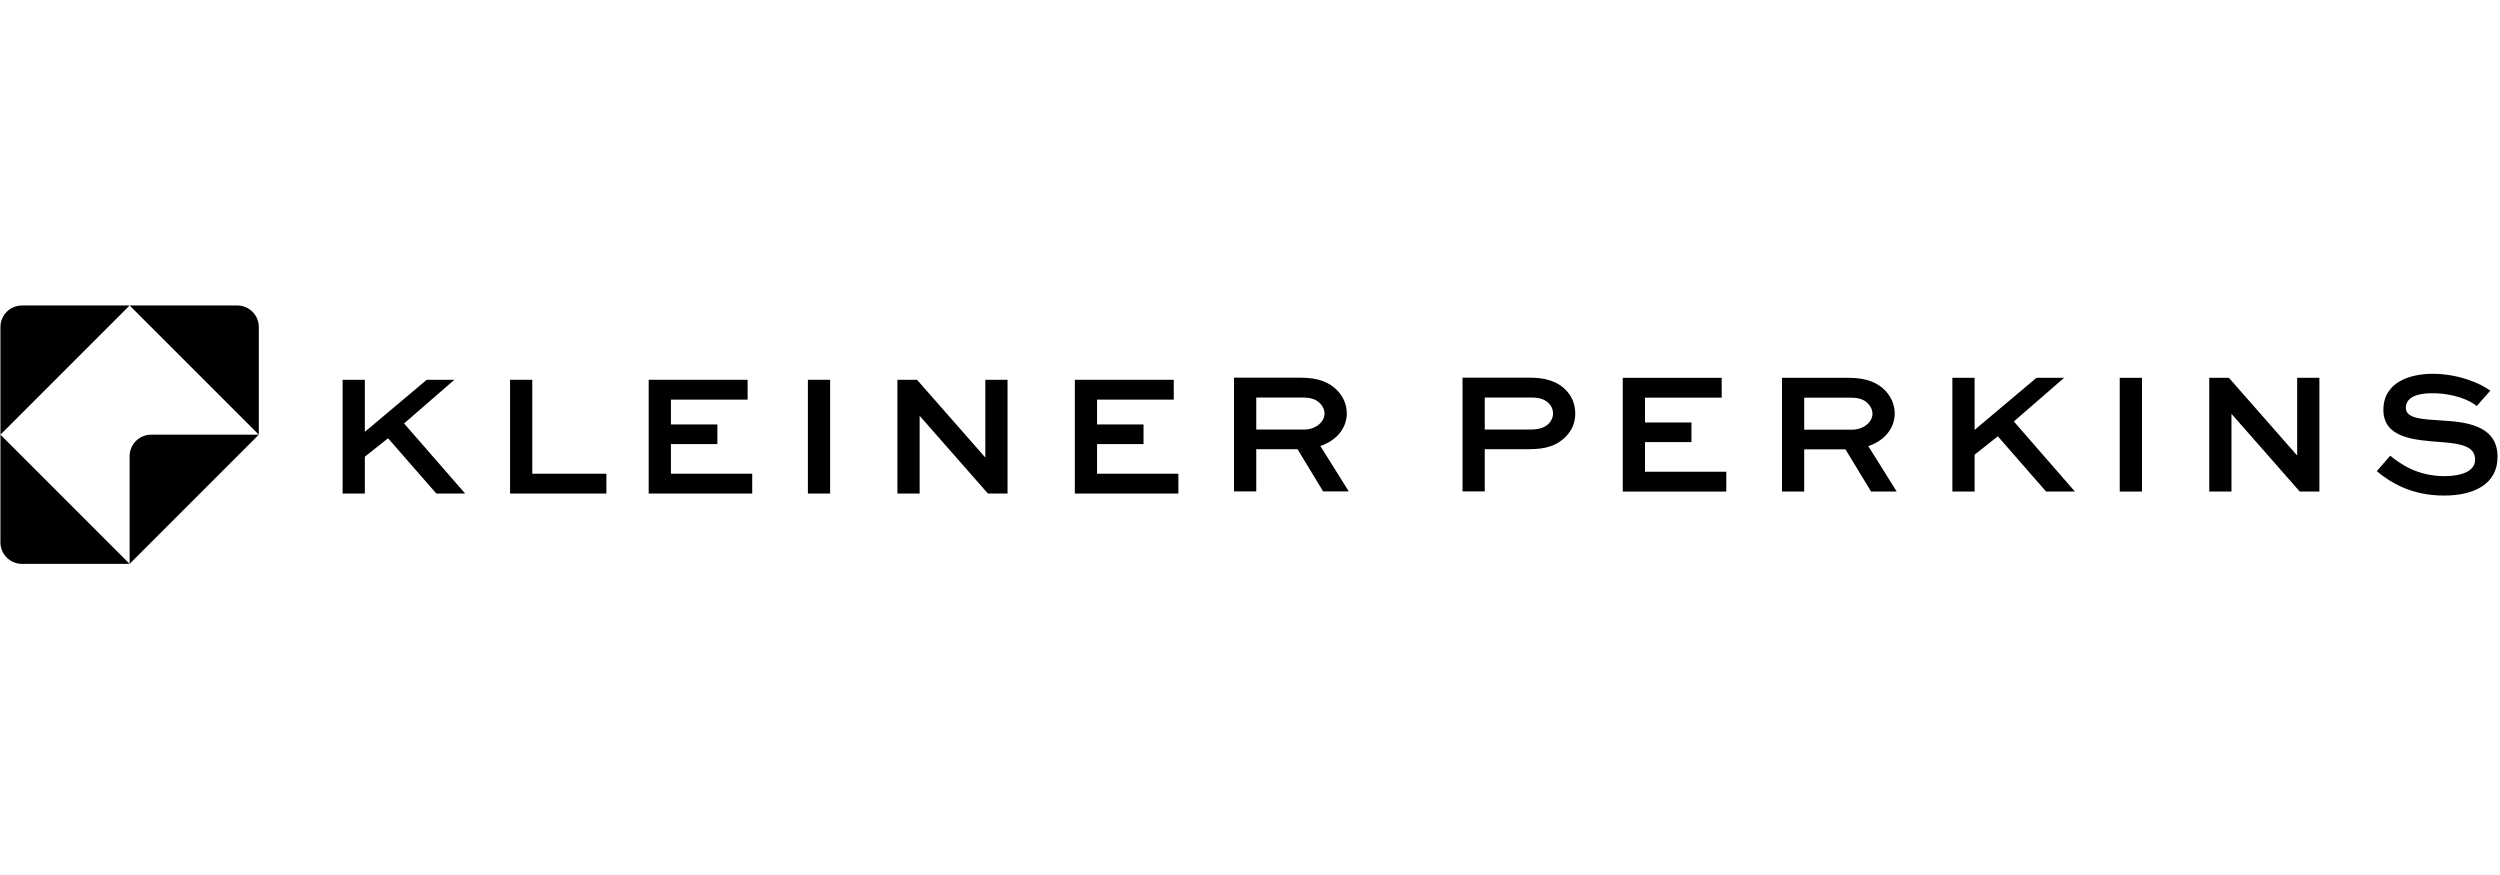 <svg width="80" height="28" viewBox="0 0 179 20" fill="none" xmlns="http://www.w3.org/2000/svg">
<path fill-rule="evenodd" clip-rule="evenodd" d="M1.573 0.548C0.721 0.548 0.031 1.238 0.031 2.09V9.798L9.281 0.548H1.573Z" fill="black"/>
<path fill-rule="evenodd" clip-rule="evenodd" d="M0.031 17.506C0.031 18.358 0.721 19.048 1.573 19.048H9.281L0.031 9.798V17.506Z" fill="black"/>
<path fill-rule="evenodd" clip-rule="evenodd" d="M9.281 11.339V19.048L18.531 9.798H10.822C9.971 9.798 9.281 10.488 9.281 11.339Z" fill="black"/>
<path fill-rule="evenodd" clip-rule="evenodd" d="M16.989 0.548H9.281L18.531 9.798V2.09C18.531 1.238 17.841 0.548 16.989 0.548Z" fill="black"/>
<path fill-rule="evenodd" clip-rule="evenodd" d="M30.553 5.868L26.122 9.596V5.868H24.531V14.013H26.122V11.374L27.785 10.055L31.241 14.013H33.306L28.932 8.994L32.531 5.868H30.553Z" fill="black"/>
<path fill-rule="evenodd" clip-rule="evenodd" d="M38.111 5.868V12.593H43.417V14.012H36.52V5.868H38.111Z" fill="black"/>
<path fill-rule="evenodd" clip-rule="evenodd" d="M51.364 10.471H48.038V12.593H53.859V14.012H46.446V5.868H53.529V7.288H48.038V9.066H51.364V10.471Z" fill="black"/>
<path fill-rule="evenodd" clip-rule="evenodd" d="M57.845 14.012H59.437V5.868H57.845V14.012Z" fill="black"/>
<path fill-rule="evenodd" clip-rule="evenodd" d="M72.14 5.868V14.012H70.735L65.86 8.463H65.846V14.012H64.254V5.868H65.659L70.534 11.417H70.549V5.868H72.14Z" fill="black"/>
<path fill-rule="evenodd" clip-rule="evenodd" d="M81.876 10.471H78.549V12.593H84.371V14.012H76.958V5.868H84.041V7.288H78.549V9.066H81.876V10.471Z" fill="black"/>
<path fill-rule="evenodd" clip-rule="evenodd" d="M88.357 13.861V5.717H93.146C94.422 5.717 95.211 6.076 95.741 6.62C96.171 7.065 96.43 7.639 96.43 8.269C96.43 9.388 95.626 10.248 94.537 10.606L96.573 13.861H94.737L92.902 10.836H89.948V13.861H88.357ZM89.948 7.136V9.431H93.375C94.178 9.431 94.838 8.9 94.838 8.284C94.838 8.026 94.723 7.782 94.551 7.595C94.178 7.179 93.691 7.136 93.146 7.136H89.948Z" fill="black"/>
<path fill-rule="evenodd" clip-rule="evenodd" d="M104.717 13.861V5.717H109.549C110.538 5.717 111.442 5.918 112.101 6.591C112.546 7.036 112.789 7.624 112.789 8.284C112.789 8.986 112.517 9.531 112.087 9.961C111.456 10.592 110.653 10.836 109.506 10.836H106.308V13.861H104.717ZM106.308 7.136V9.431H109.506C110.166 9.431 110.567 9.316 110.882 9.015C111.083 8.814 111.198 8.556 111.198 8.284C111.198 8.011 111.098 7.767 110.925 7.581C110.524 7.151 109.951 7.136 109.549 7.136H106.308Z" fill="black"/>
<path fill-rule="evenodd" clip-rule="evenodd" d="M121.108 10.329H117.782V12.451H123.603V13.871H116.19V5.727H123.273V7.146H117.782V8.924H121.108V10.329Z" fill="black"/>
<path fill-rule="evenodd" clip-rule="evenodd" d="M127.589 13.871V5.727H132.378C133.654 5.727 134.443 6.085 134.973 6.63C135.404 7.075 135.661 7.648 135.661 8.279C135.661 9.397 134.859 10.258 133.769 10.616L135.805 13.871H133.97L132.134 10.846H129.181V13.871H127.589ZM129.181 7.146V9.44H132.608C133.411 9.44 134.07 8.91 134.07 8.293C134.07 8.035 133.955 7.791 133.783 7.605C133.411 7.189 132.923 7.146 132.378 7.146H129.181Z" fill="black"/>
<path fill-rule="evenodd" clip-rule="evenodd" d="M147.79 5.727L144.191 8.852L148.565 13.871H146.5L143.044 9.914L141.381 11.232V13.871H139.79V5.727H141.381V9.455L145.811 5.727H147.79Z" fill="black"/>
<path fill-rule="evenodd" clip-rule="evenodd" d="M151.773 13.871H153.365V5.727H151.773V13.871Z" fill="black"/>
<path fill-rule="evenodd" clip-rule="evenodd" d="M166.069 5.727V13.871H164.663L159.788 8.322H159.774V13.871H158.183V5.727H159.588L164.463 11.275H164.477V5.727H166.069Z" fill="black"/>
<path fill-rule="evenodd" clip-rule="evenodd" d="M177.333 7.748C176.86 7.346 175.727 6.83 174.121 6.83C173.103 6.83 172.257 7.103 172.257 7.877C172.257 8.666 173.504 8.694 174.795 8.78C176.358 8.88 178.824 9.038 178.824 11.376C178.824 13.383 177.075 14.157 174.996 14.157C172.673 14.157 171.168 13.24 170.178 12.408L171.139 11.304C171.841 11.877 173.075 12.766 175.025 12.766C176.257 12.766 177.218 12.408 177.218 11.59C177.218 10.673 176.329 10.443 174.795 10.329C172.859 10.185 170.651 10.042 170.651 8.02C170.651 6.027 172.573 5.439 174.178 5.439C176.028 5.439 177.605 6.127 178.308 6.644L177.333 7.748Z" fill="black"/>
</svg>
